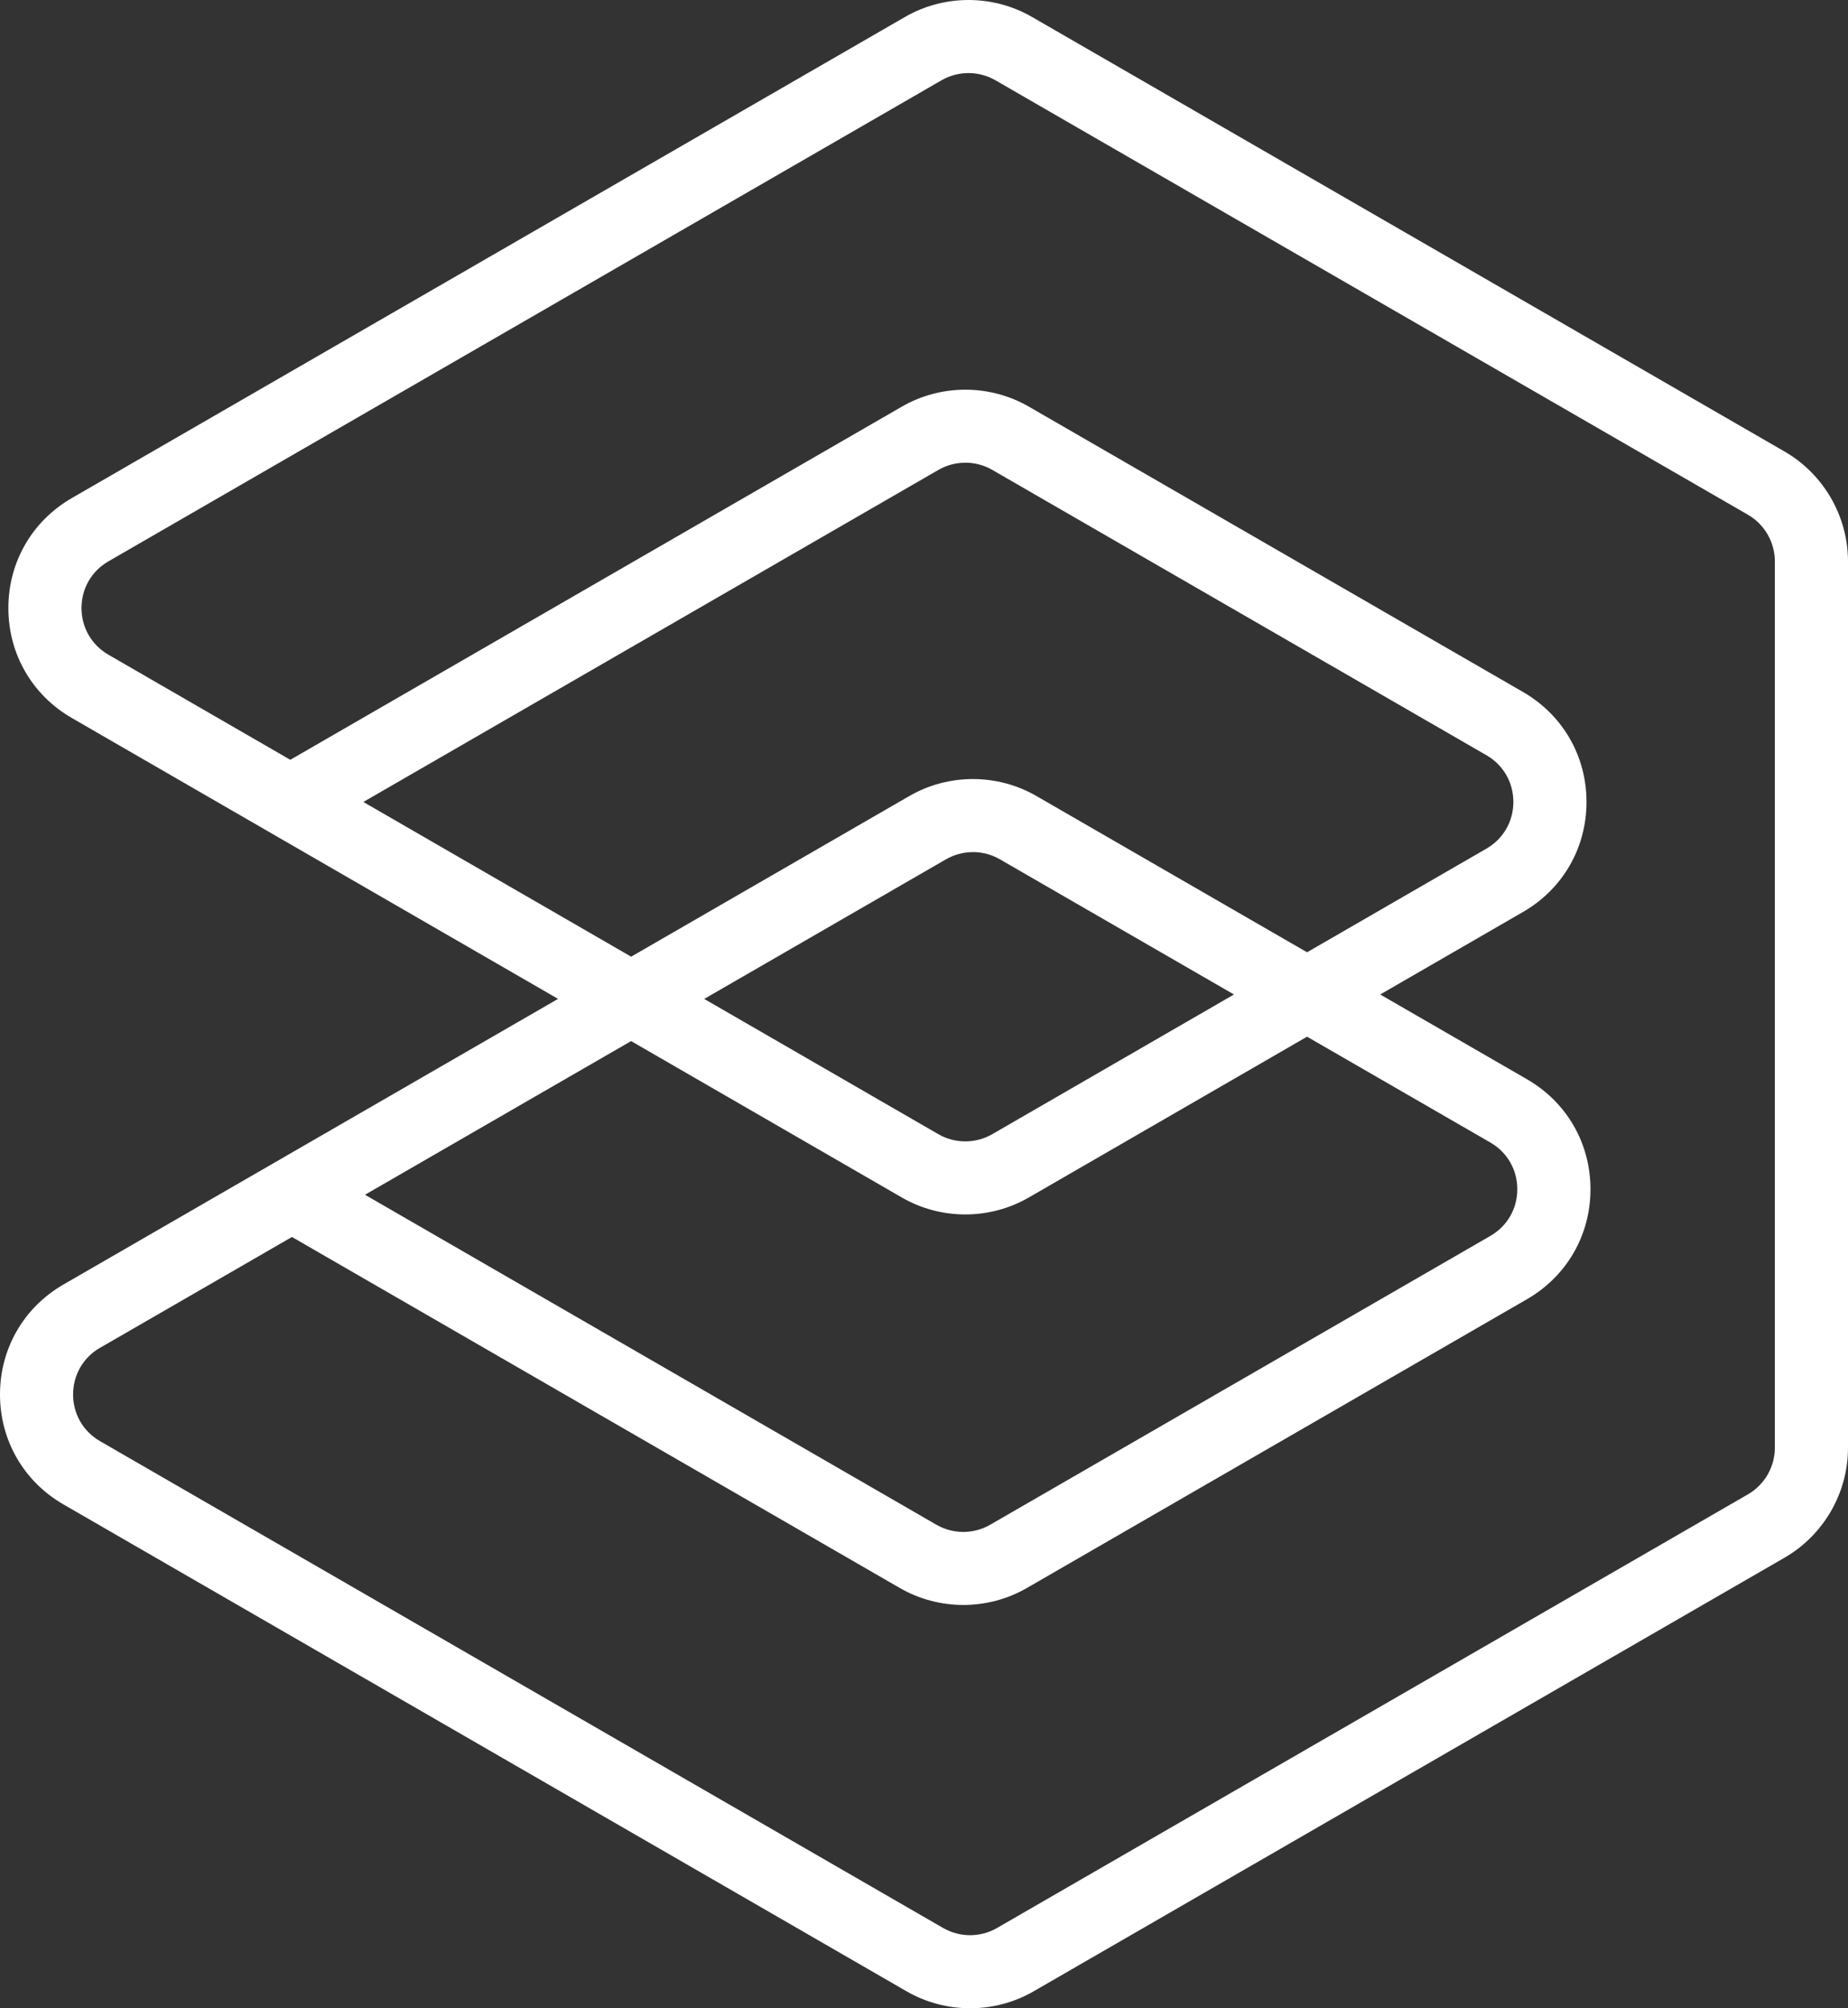 <?xml version="1.0" encoding="utf-8"?>
<svg xmlns="http://www.w3.org/2000/svg" data-name="Ebene 2" height="470.56" id="Ebene_2" viewBox="0 0 433.08 470.56" width="433.08">
  <rect x="0" y="0" width="433.08" height="470.56" fill="#333333" stroke="none"/>
  <defs>
    <style>
      .cls-1 {
        fill: #fff;
      }
    </style>
  </defs>
  <g data-name="Ebene 2" id="Ebene_2-2">
    <g data-name="Ebene 1-2" id="Ebene_1-2">
      <path class="cls-1" d="M227.34,470.56c-5.23,0-10.38-1.37-14.88-3.97L14.88,352.51c-9.32-5.38-14.88-15.01-14.88-25.77s5.56-20.39,14.88-25.77l115.9-66.92L16.84,168.24c-9.32-5.38-14.88-15.01-14.88-25.77s5.56-20.39,14.88-25.77L212.09,3.97c4.5-2.6,9.65-3.97,14.88-3.97s10.38,1.37,14.88,3.97l176.35,101.82c9.18,5.3,14.88,15.17,14.88,25.77v207.66c0,10.6-5.7,20.47-14.88,25.77l-175.97,101.6c-4.5,2.6-9.65,3.97-14.88,3.97h-.01ZM23.44,315.8c-3.95,2.28-6.31,6.37-6.31,10.94s2.36,8.66,6.31,10.94l197.58,114.07c1.92,1.1,4.1,1.69,6.32,1.69s4.4-.58,6.31-1.69l175.97-101.6c3.9-2.25,6.32-6.44,6.32-10.94v-207.66c0-4.5-2.42-8.69-6.31-10.94L233.28,18.81c-1.91-1.1-4.1-1.69-6.31-1.69s-4.4.58-6.32,1.69L25.41,131.53c-3.95,2.28-6.31,6.37-6.31,10.94s2.36,8.65,6.31,10.94l42.62,24.62,143.32-82.75c4.5-2.6,9.65-3.97,14.88-3.97s10.38,1.37,14.88,3.97l115.81,66.86c9.32,5.38,14.88,15.01,14.88,25.77s-5.56,20.39-14.87,25.77l-33.48,19.34,34.4,19.86c9.32,5.38,14.88,15.01,14.88,25.77s-5.56,20.39-14.88,25.77l-117.21,67.67c-4.5,2.6-9.65,3.97-14.88,3.97s-10.38-1.37-14.88-3.97l-142.46-82.25-44.96,25.96h-.02ZM85.54,279.95l133.9,77.31c1.91,1.1,4.1,1.69,6.31,1.69s4.4-.58,6.31-1.69l117.21-67.67c3.95-2.28,6.31-6.37,6.31-10.94s-2.36-8.66-6.31-10.94l-42.96-24.8-65.2,37.67c-4.5,2.6-9.65,3.98-14.89,3.98s-10.38-1.37-14.89-3.98l-63.43-36.64-62.37,36.01h.01ZM228,199.66c-2.22,0-4.4.58-6.31,1.69l-56.66,32.71,54.87,31.69c1.92,1.11,4.1,1.69,6.32,1.69s4.4-.58,6.32-1.69l56.64-32.73-54.87-31.68c-1.91-1.1-4.1-1.69-6.31-1.69h0ZM226.22,108.42c-2.22,0-4.4.58-6.31,1.69l-134.76,77.8,62.76,36.25,65.21-37.65c4.5-2.6,9.65-3.97,14.88-3.97s10.38,1.37,14.88,3.97l63.43,36.62,42.04-24.29c3.95-2.28,6.31-6.37,6.31-10.94s-2.36-8.66-6.31-10.94l-115.81-66.86c-1.91-1.1-4.1-1.69-6.32-1.69h0Z"/>
    </g>
  </g>
</svg>